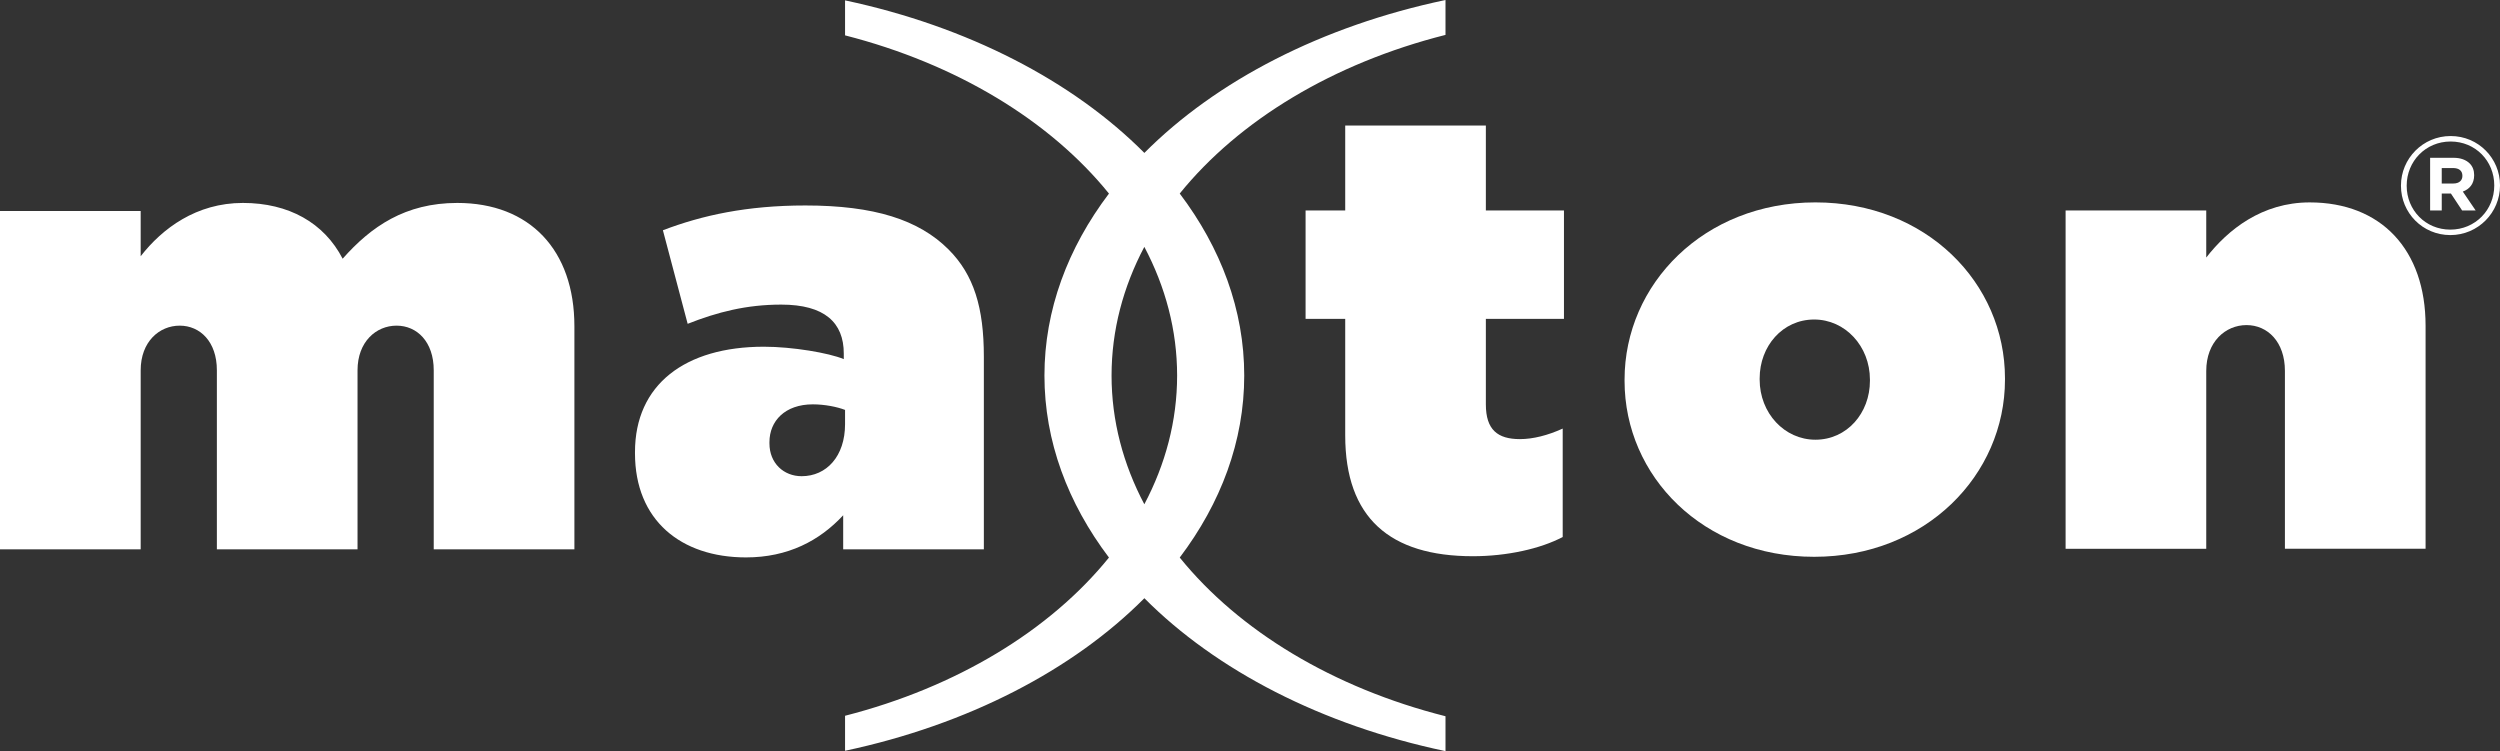<!-- Generator: Adobe Illustrator 18.1.1, SVG Export Plug-In  -->
<svg version="1.1"
	 xmlns="http://www.w3.org/2000/svg" xmlns:xlink="http://www.w3.org/1999/xlink" xmlns:a="http://ns.adobe.com/AdobeSVGViewerExtensions/3.0/"
	 x="0px" y="0px" width="178.873px" height="53.744px" viewBox="0 0 178.873 53.744" enable-background="new 0 0 178.873 53.744"
	 xml:space="preserve">
<rect x="0" y="0" width="178.873" height="53.744" fill="#333333" stroke="none"/>
<defs>
</defs>
<g>
	<g>
		<path fill="#FFFFFF" d="M0,15.097h10.065v3.237c1.551-1.995,3.989-3.814,7.314-3.814c3.279,0,5.808,1.42,7.137,3.991
			c2.039-2.305,4.478-3.991,8.202-3.991c5.187,0,8.38,3.371,8.38,8.824v15.958H31.033v-12.81c0-2.04-1.197-3.192-2.659-3.192
			c-1.463,0-2.793,1.152-2.793,3.192v12.81H15.517v-12.81c0-2.04-1.197-3.192-2.659-3.192c-1.463,0-2.792,1.152-2.792,3.192v12.81H0
			V15.097z"/>
		<path fill="#FFFFFF" d="M45.433,32.433v-0.089c0-4.833,3.59-7.537,9.222-7.537c2.04,0,4.654,0.444,5.717,0.888v-0.4
			c0-2.216-1.374-3.501-4.476-3.501c-2.482,0-4.566,0.533-6.694,1.375l-1.772-6.695c2.792-1.063,5.985-1.773,10.196-1.773
			c4.921,0,8.112,1.02,10.241,3.147c1.818,1.819,2.527,4.168,2.527,7.67v13.787H60.329v-2.438c-1.685,1.817-3.946,3.015-6.96,3.015
			C48.714,39.879,45.433,37.219,45.433,32.433z M60.463,30.349v-1.02c-0.578-0.223-1.465-0.398-2.305-0.398
			c-1.996,0-3.105,1.195-3.105,2.703v0.088c0,1.42,1.019,2.35,2.306,2.35C59.132,34.071,60.463,32.652,60.463,30.349z"/>
		<path fill="#FFFFFF" d="M96.249,31.151v-8.335h-2.836v-7.758h2.836V8.984h10.063v6.074h5.588v7.758h-5.588v6.119
			c0,1.817,0.842,2.483,2.438,2.483c0.931,0,1.996-0.267,3.06-0.754v7.758c-1.596,0.842-3.989,1.375-6.429,1.375
			C99.442,39.797,96.249,37.048,96.249,31.151z"/>
		<path fill="#FFFFFF" d="M116.236,27.25v-0.089c0-6.828,5.674-12.68,13.654-12.68c7.935,0,13.565,5.763,13.565,12.591v0.089
			c0,6.828-5.676,12.678-13.653,12.678C121.865,39.84,116.236,34.077,116.236,27.25z M133.792,27.25v-0.089
			c0-2.394-1.775-4.3-3.989-4.3c-2.262,0-3.901,1.906-3.901,4.211v0.089c0,2.393,1.771,4.3,3.989,4.3
			C132.151,31.462,133.792,29.555,133.792,27.25z"/>
		<path fill="#FFFFFF" d="M147.792,15.058h10.063v3.369c1.551-1.995,3.989-3.945,7.402-3.945c5.1,0,8.291,3.37,8.291,8.822v15.959
			h-10.064V26.54c0-2.083-1.241-3.28-2.748-3.28c-1.507,0-2.881,1.197-2.881,3.28v12.724h-10.063V15.058z"/>
		<path fill="#FFFFFF" d="M103.424,2.497V0c-8.838,1.858-16.405,5.773-21.546,10.941C76.763,5.798,69.245,1.896,60.463,0.026V2.53
			c7.978,2.042,14.657,6.098,18.882,11.32c-2.945,3.894-4.616,8.324-4.616,13.021s1.671,9.128,4.616,13.022
			c-4.226,5.222-10.904,9.277-18.882,11.32v2.505c8.782-1.87,16.3-5.772,21.416-10.916c5.141,5.168,12.708,9.083,21.545,10.941
			v-2.496c-8.037-2.031-14.766-6.103-19.015-11.354c2.945-3.895,4.615-8.325,4.615-13.023c0-4.697-1.67-9.128-4.615-13.022
			C88.658,8.599,95.387,4.528,103.424,2.497z M84.222,26.871c0,3.244-0.834,6.348-2.346,9.209c-1.512-2.861-2.345-5.965-2.345-9.209
			c0-3.244,0.833-6.347,2.345-9.208C83.389,20.524,84.222,23.628,84.222,26.871z"/>
	</g>
	<g>
		<path fill="#FFFFFF" d="M171.787,13.296v-0.02c0-1.928,1.566-3.543,3.554-3.543c1.986,0,3.533,1.596,3.533,3.524v0.02
			c0,1.928-1.566,3.543-3.553,3.543C173.333,16.82,171.787,15.225,171.787,13.296z M178.462,13.277v-0.02
			c0-1.733-1.341-3.132-3.122-3.132c-1.791,0-3.143,1.419-3.143,3.152v0.02c0,1.733,1.341,3.132,3.122,3.132
			C177.111,16.429,178.462,15.009,178.462,13.277z M173.871,11.29h1.674c0.509,0,0.901,0.147,1.165,0.411
			c0.206,0.206,0.314,0.489,0.314,0.822v0.02c0,0.607-0.333,0.989-0.812,1.165l0.92,1.351h-0.969l-0.802-1.213h-0.656v1.213h-0.832
			V11.29z M175.535,13.13c0.421,0,0.647-0.225,0.647-0.538v-0.02c0-0.362-0.255-0.548-0.666-0.548h-0.812v1.106H175.535z"/>
	</g>
</g>
</svg>